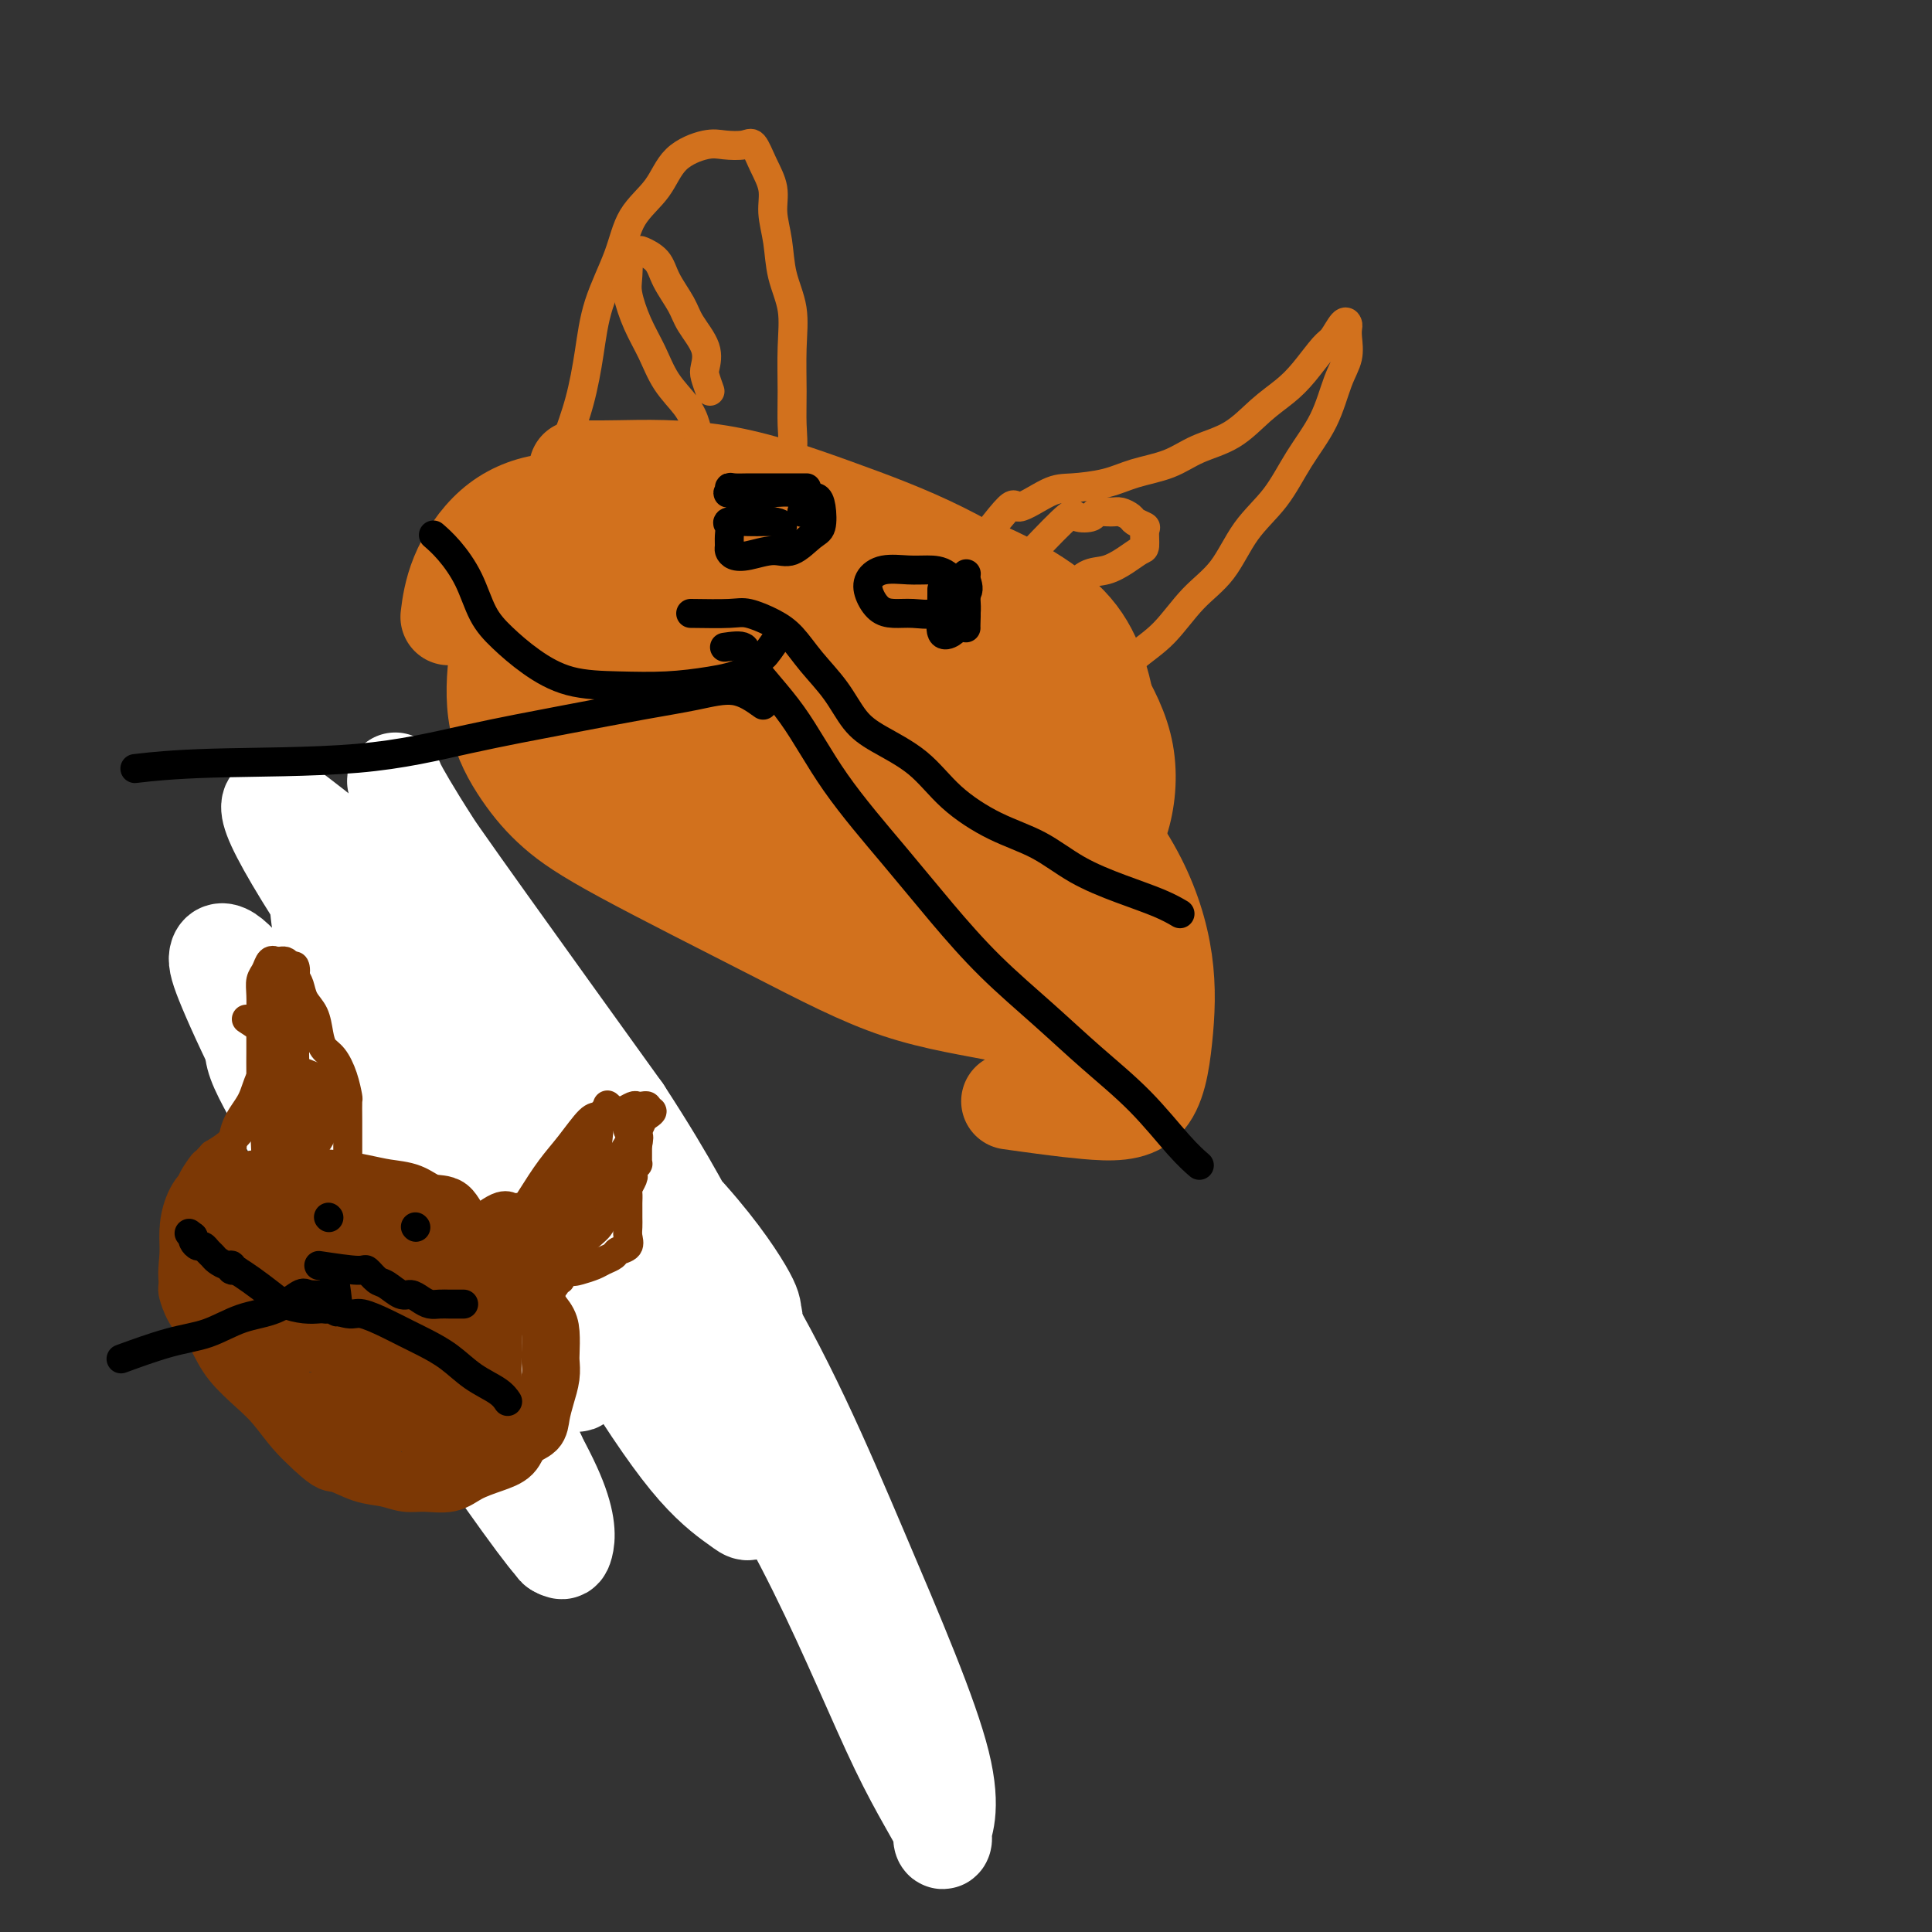 <svg viewBox='0 0 400 400' version='1.1' xmlns='http://www.w3.org/2000/svg' xmlns:xlink='http://www.w3.org/1999/xlink'><rect x="0" y="0" width="400" height="400" fill="#333333" stroke="none"/><g fill='none' stroke='#7C3805' stroke-width='12' stroke-linecap='round' stroke-linejoin='round'><path d='M114,223c-1.864,-2.079 -3.728,-4.159 -5,-5c-1.272,-0.841 -1.953,-0.444 -3,0c-1.047,0.444 -2.461,0.934 -4,1c-1.539,0.066 -3.204,-0.292 -5,0c-1.796,0.292 -3.723,1.233 -6,2c-2.277,0.767 -4.905,1.361 -7,2c-2.095,0.639 -3.657,1.322 -5,2c-1.343,0.678 -2.468,1.350 -4,2c-1.532,0.650 -3.470,1.278 -5,2c-1.530,0.722 -2.652,1.537 -3,3c-0.348,1.463 0.076,3.572 0,5c-0.076,1.428 -0.654,2.175 0,4c0.654,1.825 2.539,4.729 4,7c1.461,2.271 2.496,3.908 4,6c1.504,2.092 3.476,4.638 5,7c1.524,2.362 2.602,4.542 4,6c1.398,1.458 3.118,2.196 5,3c1.882,0.804 3.926,1.674 6,2c2.074,0.326 4.179,0.110 6,0c1.821,-0.110 3.359,-0.112 5,0c1.641,0.112 3.384,0.337 5,0c1.616,-0.337 3.106,-1.236 5,-2c1.894,-0.764 4.192,-1.394 6,-2c1.808,-0.606 3.125,-1.190 4,-2c0.875,-0.810 1.307,-1.846 2,-3c0.693,-1.154 1.648,-2.426 2,-4c0.352,-1.574 0.101,-3.450 0,-5c-0.101,-1.550 -0.050,-2.775 0,-4'/><path d='M130,250c0.663,-3.377 0.321,-3.819 0,-5c-0.321,-1.181 -0.622,-3.099 -1,-5c-0.378,-1.901 -0.834,-3.784 -1,-5c-0.166,-1.216 -0.043,-1.766 0,-3c0.043,-1.234 0.004,-3.154 0,-4c-0.004,-0.846 0.027,-0.619 0,-1c-0.027,-0.381 -0.110,-1.370 0,-2c0.110,-0.630 0.414,-0.900 0,-1c-0.414,-0.100 -1.547,-0.028 -2,0c-0.453,0.028 -0.227,0.014 0,0'/></g>
<g fill='none' stroke='#FFFFFF' stroke-width='20' stroke-linecap='round' stroke-linejoin='round'><path d='M84,219c3.133,0.619 6.266,1.238 10,3c3.734,1.762 8.070,4.666 13,10c4.930,5.334 10.455,13.096 17,22c6.545,8.904 14.111,18.949 22,31c7.889,12.051 16.102,26.109 23,40c6.898,13.891 12.482,27.615 17,37c4.518,9.385 7.968,14.430 9,17c1.032,2.570 -0.356,2.665 0,1c0.356,-1.665 2.456,-5.089 0,-15c-2.456,-9.911 -9.470,-26.308 -17,-44c-7.530,-17.692 -15.578,-36.678 -27,-55c-11.422,-18.322 -26.219,-35.980 -39,-50c-12.781,-14.020 -23.545,-24.403 -32,-32c-8.455,-7.597 -14.600,-12.410 -18,-15c-3.400,-2.590 -4.055,-2.959 -5,-3c-0.945,-0.041 -2.182,0.244 0,5c2.182,4.756 7.782,13.981 16,26c8.218,12.019 19.055,26.832 29,42c9.945,15.168 18.998,30.691 26,42c7.002,11.309 11.952,18.402 16,23c4.048,4.598 7.195,6.699 9,8c1.805,1.301 2.269,1.802 3,-1c0.731,-2.802 1.729,-8.905 -1,-19c-2.729,-10.095 -9.187,-24.181 -17,-39c-7.813,-14.819 -16.982,-30.369 -25,-43c-8.018,-12.631 -14.884,-22.341 -20,-30c-5.116,-7.659 -8.481,-13.268 -10,-16c-1.519,-2.732 -1.191,-2.588 -1,-2c0.191,0.588 0.244,1.620 3,6c2.756,4.380 8.216,12.109 16,23c7.784,10.891 17.892,24.946 28,39'/><path d='M129,230c10.436,15.997 13.526,22.990 17,29c3.474,6.010 7.332,11.038 9,13c1.668,1.962 1.147,0.857 1,0c-0.147,-0.857 0.081,-1.465 -2,-5c-2.081,-3.535 -6.470,-9.997 -14,-18c-7.530,-8.003 -18.201,-17.546 -28,-27c-9.799,-9.454 -18.726,-18.818 -26,-25c-7.274,-6.182 -12.895,-9.182 -16,-11c-3.105,-1.818 -3.695,-2.454 -4,-2c-0.305,0.454 -0.326,2.000 0,5c0.326,3.000 0.998,7.456 5,15c4.002,7.544 11.333,18.177 17,28c5.667,9.823 9.670,18.837 14,27c4.330,8.163 8.986,15.474 12,20c3.014,4.526 4.386,6.267 5,7c0.614,0.733 0.471,0.459 1,0c0.529,-0.459 1.730,-1.101 0,-5c-1.730,-3.899 -6.391,-11.055 -13,-19c-6.609,-7.945 -15.167,-16.681 -24,-26c-8.833,-9.319 -17.941,-19.222 -24,-26c-6.059,-6.778 -9.071,-10.431 -11,-12c-1.929,-1.569 -2.776,-1.056 -3,0c-0.224,1.056 0.176,2.653 2,7c1.824,4.347 5.071,11.444 10,21c4.929,9.556 11.541,21.571 19,34c7.459,12.429 15.767,25.271 22,35c6.233,9.729 10.391,16.344 13,20c2.609,3.656 3.668,4.351 4,5c0.332,0.649 -0.065,1.252 0,-1c0.065,-2.252 0.590,-7.358 -3,-16c-3.590,-8.642 -11.295,-20.821 -19,-33'/><path d='M93,270c-7.054,-11.562 -15.189,-23.965 -22,-33c-6.811,-9.035 -12.298,-14.700 -15,-18c-2.702,-3.300 -2.620,-4.233 -3,-4c-0.380,0.233 -1.223,1.632 0,5c1.223,3.368 4.513,8.706 9,17c4.487,8.294 10.172,19.545 17,31c6.828,11.455 14.800,23.115 21,32c6.200,8.885 10.629,14.996 13,18c2.371,3.004 2.684,2.901 3,3c0.316,0.099 0.636,0.400 1,-1c0.364,-1.400 0.771,-4.502 -2,-11c-2.771,-6.498 -8.722,-16.393 -15,-27c-6.278,-10.607 -12.884,-21.927 -18,-32c-5.116,-10.073 -8.743,-18.900 -11,-25c-2.257,-6.100 -3.145,-9.472 -3,-11c0.145,-1.528 1.322,-1.210 3,-1c1.678,0.210 3.858,0.314 6,2c2.142,1.686 4.248,4.955 7,8c2.752,3.045 6.152,5.867 9,9c2.848,3.133 5.144,6.576 7,9c1.856,2.424 3.272,3.827 4,5c0.728,1.173 0.770,2.114 1,4c0.230,1.886 0.650,4.715 1,7c0.350,2.285 0.630,4.025 1,6c0.370,1.975 0.830,4.186 1,5c0.170,0.814 0.048,0.233 0,0c-0.048,-0.233 -0.024,-0.116 0,0'/></g>
<g fill='none' stroke='#7C3805' stroke-width='12' stroke-linecap='round' stroke-linejoin='round'><path d='M104,272c0.848,-1.542 1.695,-3.083 2,-4c0.305,-0.917 0.067,-1.209 0,-2c-0.067,-0.791 0.036,-2.082 0,-3c-0.036,-0.918 -0.210,-1.462 -1,-2c-0.790,-0.538 -2.196,-1.071 -3,-2c-0.804,-0.929 -1.007,-2.256 -2,-3c-0.993,-0.744 -2.775,-0.906 -4,-2c-1.225,-1.094 -1.893,-3.119 -3,-4c-1.107,-0.881 -2.654,-0.618 -4,-1c-1.346,-0.382 -2.493,-1.408 -4,-2c-1.507,-0.592 -3.374,-0.748 -5,-1c-1.626,-0.252 -3.010,-0.600 -5,-1c-1.990,-0.400 -4.584,-0.853 -7,-1c-2.416,-0.147 -4.654,0.010 -7,0c-2.346,-0.010 -4.801,-0.188 -7,0c-2.199,0.188 -4.144,0.740 -6,1c-1.856,0.260 -3.624,0.227 -5,1c-1.376,0.773 -2.360,2.351 -3,4c-0.640,1.649 -0.936,3.367 -1,5c-0.064,1.633 0.106,3.180 0,5c-0.106,1.820 -0.486,3.911 0,6c0.486,2.089 1.837,4.175 3,6c1.163,1.825 2.138,3.391 3,5c0.862,1.609 1.612,3.263 3,5c1.388,1.737 3.413,3.558 5,5c1.587,1.442 2.735,2.503 4,4c1.265,1.497 2.647,3.428 4,5c1.353,1.572 2.676,2.786 4,4'/><path d='M65,300c3.526,3.354 3.842,2.741 5,3c1.158,0.259 3.160,1.392 5,2c1.840,0.608 3.520,0.693 5,1c1.480,0.307 2.762,0.836 4,1c1.238,0.164 2.433,-0.038 4,0c1.567,0.038 3.507,0.316 5,0c1.493,-0.316 2.540,-1.225 4,-2c1.460,-0.775 3.333,-1.417 5,-2c1.667,-0.583 3.129,-1.106 4,-2c0.871,-0.894 1.151,-2.157 2,-3c0.849,-0.843 2.266,-1.266 3,-2c0.734,-0.734 0.785,-1.780 1,-3c0.215,-1.220 0.594,-2.613 1,-4c0.406,-1.387 0.839,-2.769 1,-4c0.161,-1.231 0.049,-2.311 0,-3c-0.049,-0.689 -0.036,-0.987 0,-2c0.036,-1.013 0.094,-2.743 0,-4c-0.094,-1.257 -0.341,-2.042 -1,-3c-0.659,-0.958 -1.731,-2.087 -2,-3c-0.269,-0.913 0.265,-1.608 0,-2c-0.265,-0.392 -1.328,-0.482 -2,-1c-0.672,-0.518 -0.953,-1.466 -1,-2c-0.047,-0.534 0.139,-0.654 0,-1c-0.139,-0.346 -0.605,-0.919 -1,-1c-0.395,-0.081 -0.719,0.328 -1,0c-0.281,-0.328 -0.517,-1.395 -1,-2c-0.483,-0.605 -1.212,-0.750 -2,-1c-0.788,-0.250 -1.635,-0.606 -3,-1c-1.365,-0.394 -3.247,-0.827 -4,-1c-0.753,-0.173 -0.376,-0.087 0,0'/><path d='M44,246c2.826,1.787 5.652,3.575 7,4c1.348,0.425 1.216,-0.511 2,0c0.784,0.511 2.482,2.471 4,4c1.518,1.529 2.855,2.628 4,4c1.145,1.372 2.099,3.018 3,5c0.901,1.982 1.749,4.299 2,6c0.251,1.701 -0.093,2.786 0,4c0.093,1.214 0.625,2.556 0,3c-0.625,0.444 -2.406,-0.009 -4,0c-1.594,0.009 -3.002,0.479 -5,0c-1.998,-0.479 -4.586,-1.908 -7,-3c-2.414,-1.092 -4.654,-1.848 -6,-3c-1.346,-1.152 -1.799,-2.701 -2,-4c-0.201,-1.299 -0.152,-2.347 0,-3c0.152,-0.653 0.406,-0.909 2,-1c1.594,-0.091 4.528,-0.015 7,0c2.472,0.015 4.481,-0.030 7,0c2.519,0.030 5.549,0.134 8,1c2.451,0.866 4.324,2.495 6,4c1.676,1.505 3.155,2.886 4,4c0.845,1.114 1.057,1.960 1,3c-0.057,1.040 -0.383,2.274 -2,3c-1.617,0.726 -4.523,0.943 -7,1c-2.477,0.057 -4.523,-0.047 -7,0c-2.477,0.047 -5.383,0.246 -8,0c-2.617,-0.246 -4.944,-0.936 -7,-2c-2.056,-1.064 -3.840,-2.502 -5,-4c-1.160,-1.498 -1.697,-3.057 -2,-4c-0.303,-0.943 -0.372,-1.269 0,-2c0.372,-0.731 1.186,-1.865 2,-3'/><path d='M41,263c1.398,-0.999 3.894,-0.997 6,-1c2.106,-0.003 3.822,-0.010 6,0c2.178,0.010 4.820,0.037 7,0c2.180,-0.037 3.900,-0.137 5,0c1.100,0.137 1.580,0.513 2,1c0.420,0.487 0.780,1.086 1,2c0.220,0.914 0.302,2.142 0,3c-0.302,0.858 -0.986,1.344 -2,2c-1.014,0.656 -2.359,1.482 -4,2c-1.641,0.518 -3.580,0.728 -5,0c-1.420,-0.728 -2.322,-2.393 -4,-4c-1.678,-1.607 -4.132,-3.156 -5,-5c-0.868,-1.844 -0.150,-3.983 0,-6c0.150,-2.017 -0.270,-3.913 0,-5c0.270,-1.087 1.229,-1.365 3,-2c1.771,-0.635 4.355,-1.627 6,-2c1.645,-0.373 2.351,-0.126 3,0c0.649,0.126 1.240,0.133 2,0c0.760,-0.133 1.689,-0.406 2,0c0.311,0.406 0.006,1.490 0,3c-0.006,1.510 0.289,3.445 0,5c-0.289,1.555 -1.163,2.730 -2,4c-0.837,1.270 -1.639,2.634 -3,4c-1.361,1.366 -3.282,2.733 -5,4c-1.718,1.267 -3.232,2.435 -5,3c-1.768,0.565 -3.790,0.528 -5,0c-1.210,-0.528 -1.609,-1.548 -2,-3c-0.391,-1.452 -0.775,-3.338 -1,-5c-0.225,-1.662 -0.291,-3.101 0,-4c0.291,-0.899 0.940,-1.257 2,-2c1.060,-0.743 2.530,-1.872 4,-3'/><path d='M47,254c1.817,-0.770 3.359,-0.194 5,0c1.641,0.194 3.381,0.007 5,0c1.619,-0.007 3.117,0.167 4,0c0.883,-0.167 1.150,-0.676 2,0c0.850,0.676 2.282,2.538 3,4c0.718,1.462 0.722,2.525 1,4c0.278,1.475 0.829,3.363 1,5c0.171,1.637 -0.038,3.022 0,4c0.038,0.978 0.322,1.548 0,2c-0.322,0.452 -1.249,0.785 -2,1c-0.751,0.215 -1.326,0.312 -2,0c-0.674,-0.312 -1.447,-1.033 -2,-2c-0.553,-0.967 -0.885,-2.179 -1,-4c-0.115,-1.821 -0.012,-4.250 0,-6c0.012,-1.750 -0.067,-2.822 0,-4c0.067,-1.178 0.280,-2.462 1,-4c0.720,-1.538 1.947,-3.328 3,-4c1.053,-0.672 1.932,-0.225 3,0c1.068,0.225 2.324,0.229 3,0c0.676,-0.229 0.772,-0.691 1,0c0.228,0.691 0.588,2.533 1,4c0.412,1.467 0.876,2.557 1,4c0.124,1.443 -0.090,3.237 0,5c0.090,1.763 0.486,3.494 0,5c-0.486,1.506 -1.853,2.788 -3,4c-1.147,1.212 -2.073,2.355 -3,3c-0.927,0.645 -1.856,0.792 -3,1c-1.144,0.208 -2.502,0.479 -3,0c-0.498,-0.479 -0.134,-1.706 0,-3c0.134,-1.294 0.038,-2.655 0,-4c-0.038,-1.345 -0.019,-2.672 0,-4'/><path d='M62,265c0.648,-2.200 2.266,-2.198 4,-3c1.734,-0.802 3.582,-2.406 5,-3c1.418,-0.594 2.404,-0.179 4,0c1.596,0.179 3.801,0.122 5,0c1.199,-0.122 1.393,-0.308 2,0c0.607,0.308 1.626,1.110 2,2c0.374,0.890 0.102,1.867 0,3c-0.102,1.133 -0.035,2.423 0,4c0.035,1.577 0.039,3.442 0,5c-0.039,1.558 -0.119,2.809 -1,4c-0.881,1.191 -2.562,2.323 -4,3c-1.438,0.677 -2.632,0.901 -4,1c-1.368,0.099 -2.910,0.074 -4,0c-1.090,-0.074 -1.729,-0.197 -2,-1c-0.271,-0.803 -0.173,-2.287 0,-4c0.173,-1.713 0.421,-3.654 1,-5c0.579,-1.346 1.489,-2.098 3,-4c1.511,-1.902 3.624,-4.956 5,-7c1.376,-2.044 2.015,-3.078 3,-4c0.985,-0.922 2.316,-1.731 3,-2c0.684,-0.269 0.721,0.001 1,0c0.279,-0.001 0.801,-0.274 1,0c0.199,0.274 0.076,1.095 0,2c-0.076,0.905 -0.106,1.896 0,3c0.106,1.104 0.347,2.323 0,4c-0.347,1.677 -1.282,3.812 -2,5c-0.718,1.188 -1.220,1.429 -2,2c-0.780,0.571 -1.838,1.473 -3,2c-1.162,0.527 -2.428,0.680 -4,0c-1.572,-0.680 -3.449,-2.194 -5,-4c-1.551,-1.806 -2.775,-3.903 -4,-6'/><path d='M66,262c-2.235,-2.223 -1.323,-2.780 -1,-4c0.323,-1.220 0.057,-3.104 0,-4c-0.057,-0.896 0.095,-0.806 1,-1c0.905,-0.194 2.565,-0.672 4,-1c1.435,-0.328 2.647,-0.505 4,0c1.353,0.505 2.849,1.692 4,3c1.151,1.308 1.958,2.739 3,5c1.042,2.261 2.317,5.354 3,8c0.683,2.646 0.772,4.846 1,7c0.228,2.154 0.595,4.261 1,6c0.405,1.739 0.847,3.109 1,4c0.153,0.891 0.018,1.303 0,2c-0.018,0.697 0.082,1.681 0,2c-0.082,0.319 -0.348,-0.025 -1,0c-0.652,0.025 -1.692,0.419 -2,0c-0.308,-0.419 0.115,-1.649 0,-3c-0.115,-1.351 -0.769,-2.821 -1,-4c-0.231,-1.179 -0.038,-2.068 0,-3c0.038,-0.932 -0.079,-1.909 0,-3c0.079,-1.091 0.353,-2.296 1,-3c0.647,-0.704 1.666,-0.907 3,-1c1.334,-0.093 2.984,-0.075 4,0c1.016,0.075 1.397,0.209 2,0c0.603,-0.209 1.429,-0.760 2,0c0.571,0.760 0.888,2.830 1,4c0.112,1.170 0.018,1.441 0,2c-0.018,0.559 0.039,1.407 -1,2c-1.039,0.593 -3.175,0.932 -5,1c-1.825,0.068 -3.337,-0.136 -5,0c-1.663,0.136 -3.475,0.610 -5,0c-1.525,-0.610 -2.762,-2.305 -4,-4'/><path d='M76,277c-1.252,-1.385 -2.381,-2.848 -3,-4c-0.619,-1.152 -0.727,-1.993 -1,-3c-0.273,-1.007 -0.710,-2.180 0,-3c0.710,-0.820 2.569,-1.287 4,-2c1.431,-0.713 2.435,-1.670 4,-2c1.565,-0.330 3.691,-0.031 5,0c1.309,0.031 1.800,-0.205 3,0c1.200,0.205 3.109,0.850 4,2c0.891,1.150 0.766,2.806 1,4c0.234,1.194 0.828,1.925 1,3c0.172,1.075 -0.078,2.495 0,4c0.078,1.505 0.483,3.097 0,4c-0.483,0.903 -1.855,1.119 -3,2c-1.145,0.881 -2.062,2.427 -3,3c-0.938,0.573 -1.897,0.174 -3,0c-1.103,-0.174 -2.349,-0.121 -3,0c-0.651,0.121 -0.705,0.311 -1,0c-0.295,-0.311 -0.830,-1.124 -1,-2c-0.170,-0.876 0.024,-1.814 0,-3c-0.024,-1.186 -0.267,-2.618 0,-4c0.267,-1.382 1.044,-2.714 2,-4c0.956,-1.286 2.090,-2.526 3,-4c0.910,-1.474 1.596,-3.181 3,-4c1.404,-0.819 3.528,-0.748 5,-1c1.472,-0.252 2.293,-0.827 3,-1c0.707,-0.173 1.300,0.056 2,0c0.700,-0.056 1.508,-0.396 2,1c0.492,1.396 0.668,4.529 1,7c0.332,2.471 0.820,4.281 1,6c0.180,1.719 0.051,3.348 0,5c-0.051,1.652 -0.026,3.326 0,5'/><path d='M102,286c0.392,4.375 0.373,3.813 0,4c-0.373,0.187 -1.100,1.124 -2,2c-0.900,0.876 -1.972,1.690 -3,2c-1.028,0.310 -2.013,0.116 -3,0c-0.987,-0.116 -1.977,-0.154 -3,0c-1.023,0.154 -2.077,0.501 -3,0c-0.923,-0.501 -1.713,-1.848 -2,-3c-0.287,-1.152 -0.072,-2.108 0,-3c0.072,-0.892 0.000,-1.719 0,-3c-0.000,-1.281 0.071,-3.016 0,-4c-0.071,-0.984 -0.285,-1.216 0,-2c0.285,-0.784 1.071,-2.118 2,-3c0.929,-0.882 2.003,-1.310 3,-2c0.997,-0.690 1.917,-1.640 3,-2c1.083,-0.360 2.330,-0.129 3,0c0.670,0.129 0.765,0.158 1,0c0.235,-0.158 0.611,-0.501 1,0c0.389,0.501 0.789,1.848 1,3c0.211,1.152 0.231,2.110 0,3c-0.231,0.890 -0.712,1.713 -2,3c-1.288,1.287 -3.382,3.038 -5,4c-1.618,0.962 -2.759,1.134 -5,2c-2.241,0.866 -5.583,2.426 -8,3c-2.417,0.574 -3.909,0.163 -6,0c-2.091,-0.163 -4.781,-0.077 -7,0c-2.219,0.077 -3.968,0.145 -5,0c-1.032,-0.145 -1.348,-0.503 -2,-1c-0.652,-0.497 -1.639,-1.133 -2,-2c-0.361,-0.867 -0.097,-1.964 0,-3c0.097,-1.036 0.028,-2.010 0,-3c-0.028,-0.990 -0.014,-1.995 0,-3'/><path d='M58,278c-0.101,-1.721 -0.353,-1.525 0,-2c0.353,-0.475 1.309,-1.621 2,-2c0.691,-0.379 1.115,0.008 2,0c0.885,-0.008 2.230,-0.412 3,0c0.770,0.412 0.966,1.640 2,3c1.034,1.360 2.908,2.854 4,5c1.092,2.146 1.403,4.946 2,7c0.597,2.054 1.482,3.363 2,5c0.518,1.637 0.671,3.604 1,5c0.329,1.396 0.834,2.222 1,2c0.166,-0.222 -0.007,-1.491 0,-2c0.007,-0.509 0.195,-0.260 0,-1c-0.195,-0.740 -0.774,-2.471 -1,-4c-0.226,-1.529 -0.101,-2.855 0,-4c0.101,-1.145 0.176,-2.110 0,-3c-0.176,-0.890 -0.603,-1.706 0,-2c0.603,-0.294 2.238,-0.066 3,0c0.762,0.066 0.653,-0.028 1,0c0.347,0.028 1.151,0.179 2,1c0.849,0.821 1.744,2.311 2,3c0.256,0.689 -0.127,0.576 0,1c0.127,0.424 0.765,1.383 1,2c0.235,0.617 0.067,0.890 0,1c-0.067,0.110 -0.034,0.055 0,0'/><path d='M71,291c2.256,-0.423 4.512,-0.845 6,-1c1.488,-0.155 2.208,-0.042 3,0c0.792,0.042 1.655,0.012 2,0c0.345,-0.012 0.173,-0.006 0,0'/><path d='M74,293c3.003,0.392 6.006,0.785 8,1c1.994,0.215 2.978,0.254 4,1c1.022,0.746 2.083,2.201 3,3c0.917,0.799 1.691,0.943 2,1c0.309,0.057 0.155,0.029 0,0'/></g>
<g fill='none' stroke='#7C3805' stroke-width='6' stroke-linecap='round' stroke-linejoin='round'><path d='M72,239c0.005,-2.511 0.010,-5.022 0,-7c-0.010,-1.978 -0.034,-3.421 0,-4c0.034,-0.579 0.125,-0.292 0,-1c-0.125,-0.708 -0.466,-2.409 -1,-4c-0.534,-1.591 -1.260,-3.072 -2,-4c-0.740,-0.928 -1.494,-1.302 -2,-2c-0.506,-0.698 -0.766,-1.720 -1,-3c-0.234,-1.280 -0.444,-2.819 -1,-4c-0.556,-1.181 -1.458,-2.005 -2,-3c-0.542,-0.995 -0.722,-2.161 -1,-3c-0.278,-0.839 -0.653,-1.349 -1,-2c-0.347,-0.651 -0.667,-1.442 -1,-2c-0.333,-0.558 -0.681,-0.883 -1,-1c-0.319,-0.117 -0.610,-0.025 -1,0c-0.390,0.025 -0.879,-0.016 -1,0c-0.121,0.016 0.125,0.089 0,0c-0.125,-0.089 -0.622,-0.341 -1,0c-0.378,0.341 -0.637,1.276 -1,2c-0.363,0.724 -0.829,1.236 -1,2c-0.171,0.764 -0.046,1.781 0,3c0.046,1.219 0.013,2.641 0,4c-0.013,1.359 -0.005,2.656 0,4c0.005,1.344 0.006,2.737 0,4c-0.006,1.263 -0.021,2.397 0,4c0.021,1.603 0.077,3.675 0,5c-0.077,1.325 -0.289,1.901 -1,3c-0.711,1.099 -1.922,2.719 -3,4c-1.078,1.281 -2.022,2.223 -3,3c-0.978,0.777 -1.989,1.388 -3,2'/><path d='M44,239c-1.879,2.139 -1.575,1.487 -2,2c-0.425,0.513 -1.578,2.190 -2,3c-0.422,0.810 -0.113,0.753 0,1c0.113,0.247 0.030,0.797 0,1c-0.030,0.203 -0.009,0.058 0,0c0.009,-0.058 0.004,-0.029 0,0'/><path d='M92,259c1.657,-1.179 3.314,-2.358 4,-3c0.686,-0.642 0.399,-0.747 1,-1c0.601,-0.253 2.088,-0.656 3,-1c0.912,-0.344 1.248,-0.631 2,-1c0.752,-0.369 1.921,-0.820 3,-1c1.079,-0.180 2.070,-0.090 3,0c0.930,0.090 1.801,0.179 3,0c1.199,-0.179 2.728,-0.625 4,-1c1.272,-0.375 2.287,-0.678 3,-1c0.713,-0.322 1.123,-0.661 2,-1c0.877,-0.339 2.221,-0.676 3,-1c0.779,-0.324 0.993,-0.634 1,-1c0.007,-0.366 -0.194,-0.789 0,-1c0.194,-0.211 0.784,-0.209 1,0c0.216,0.209 0.057,0.625 0,1c-0.057,0.375 -0.011,0.707 0,1c0.011,0.293 -0.011,0.545 0,1c0.011,0.455 0.057,1.111 0,2c-0.057,0.889 -0.217,2.009 -1,3c-0.783,0.991 -2.189,1.853 -3,3c-0.811,1.147 -1.026,2.578 -2,4c-0.974,1.422 -2.707,2.835 -4,4c-1.293,1.165 -2.147,2.083 -3,3'/><path d='M112,268c-2.683,2.772 -3.391,2.701 -4,3c-0.609,0.299 -1.119,0.968 -2,2c-0.881,1.032 -2.134,2.427 -3,3c-0.866,0.573 -1.344,0.325 -2,1c-0.656,0.675 -1.489,2.272 -2,3c-0.511,0.728 -0.701,0.587 -1,1c-0.299,0.413 -0.707,1.379 -1,2c-0.293,0.621 -0.470,0.899 -1,1c-0.530,0.101 -1.412,0.027 -2,0c-0.588,-0.027 -0.882,-0.008 -1,0c-0.118,0.008 -0.059,0.004 0,0'/><path d='M96,255c2.626,-2.114 5.252,-4.229 7,-5c1.748,-0.771 2.619,-0.200 3,0c0.381,0.200 0.273,0.027 1,0c0.727,-0.027 2.288,0.092 3,0c0.712,-0.092 0.573,-0.396 1,-1c0.427,-0.604 1.420,-1.510 2,-2c0.580,-0.490 0.747,-0.564 1,-1c0.253,-0.436 0.593,-1.234 1,-2c0.407,-0.766 0.883,-1.500 1,-2c0.117,-0.500 -0.124,-0.767 0,-1c0.124,-0.233 0.614,-0.433 1,-1c0.386,-0.567 0.670,-1.500 1,-2c0.330,-0.500 0.707,-0.568 1,-1c0.293,-0.432 0.502,-1.230 1,-2c0.498,-0.770 1.284,-1.512 2,-2c0.716,-0.488 1.361,-0.723 2,-1c0.639,-0.277 1.270,-0.596 2,-1c0.730,-0.404 1.557,-0.893 2,-1c0.443,-0.107 0.501,0.167 1,0c0.499,-0.167 1.440,-0.774 2,-1c0.560,-0.226 0.738,-0.071 1,0c0.262,0.071 0.609,0.058 1,0c0.391,-0.058 0.826,-0.159 1,0c0.174,0.159 0.087,0.580 0,1'/><path d='M134,230c1.908,-0.276 0.678,0.534 0,1c-0.678,0.466 -0.805,0.589 -1,1c-0.195,0.411 -0.460,1.109 -1,2c-0.540,0.891 -1.357,1.975 -2,3c-0.643,1.025 -1.112,1.990 -2,3c-0.888,1.010 -2.196,2.065 -3,3c-0.804,0.935 -1.103,1.749 -2,3c-0.897,1.251 -2.391,2.939 -3,4c-0.609,1.061 -0.335,1.496 -1,2c-0.665,0.504 -2.271,1.076 -3,2c-0.729,0.924 -0.581,2.201 -1,3c-0.419,0.799 -1.406,1.121 -2,2c-0.594,0.879 -0.794,2.315 -1,3c-0.206,0.685 -0.419,0.617 -1,1c-0.581,0.383 -1.532,1.216 -2,2c-0.468,0.784 -0.454,1.520 -1,2c-0.546,0.480 -1.652,0.703 -2,1c-0.348,0.297 0.061,0.668 0,1c-0.061,0.332 -0.591,0.625 -1,1c-0.409,0.375 -0.697,0.833 -1,1c-0.303,0.167 -0.620,0.045 -1,0c-0.380,-0.045 -0.823,-0.013 -1,0c-0.177,0.013 -0.089,0.006 0,0'/><path d='M124,234c-0.204,2.111 -0.409,4.221 -1,6c-0.591,1.779 -1.570,3.226 -2,5c-0.430,1.774 -0.312,3.876 -1,6c-0.688,2.124 -2.183,4.272 -3,6c-0.817,1.728 -0.955,3.037 -1,4c-0.045,0.963 0.003,1.582 0,2c-0.003,0.418 -0.057,0.637 0,1c0.057,0.363 0.227,0.872 0,1c-0.227,0.128 -0.849,-0.123 -1,0c-0.151,0.123 0.170,0.621 0,1c-0.170,0.379 -0.830,0.637 -1,1c-0.170,0.363 0.150,0.829 0,1c-0.150,0.171 -0.771,0.046 -1,0c-0.229,-0.046 -0.065,-0.013 0,0c0.065,0.013 0.033,0.007 0,0'/><path d='M108,272c3.194,-3.797 6.389,-7.595 8,-9c1.611,-1.405 1.640,-0.418 2,0c0.360,0.418 1.051,0.266 2,0c0.949,-0.266 2.157,-0.648 3,-1c0.843,-0.352 1.322,-0.675 2,-1c0.678,-0.325 1.555,-0.654 2,-1c0.445,-0.346 0.459,-0.711 1,-1c0.541,-0.289 1.609,-0.501 2,-1c0.391,-0.499 0.105,-1.284 0,-2c-0.105,-0.716 -0.028,-1.362 0,-2c0.028,-0.638 0.006,-1.269 0,-2c-0.006,-0.731 0.002,-1.562 0,-2c-0.002,-0.438 -0.014,-0.485 0,-1c0.014,-0.515 0.055,-1.500 0,-2c-0.055,-0.500 -0.207,-0.516 0,-1c0.207,-0.484 0.773,-1.435 1,-2c0.227,-0.565 0.113,-0.743 0,-1c-0.113,-0.257 -0.226,-0.594 0,-1c0.226,-0.406 0.793,-0.882 1,-1c0.207,-0.118 0.056,0.123 0,0c-0.056,-0.123 -0.015,-0.610 0,-1c0.015,-0.390 0.004,-0.682 0,-1c-0.004,-0.318 -0.001,-0.662 0,-1c0.001,-0.338 0.001,-0.669 0,-1'/><path d='M132,237c0.375,-3.201 0.312,-0.703 0,0c-0.312,0.703 -0.871,-0.389 -1,-1c-0.129,-0.611 0.174,-0.740 0,-1c-0.174,-0.260 -0.825,-0.652 -1,-1c-0.175,-0.348 0.124,-0.654 0,-1c-0.124,-0.346 -0.672,-0.732 -1,-1c-0.328,-0.268 -0.434,-0.418 -1,-1c-0.566,-0.582 -1.590,-1.595 -2,-2c-0.410,-0.405 -0.205,-0.203 0,0'/><path d='M126,229c-0.715,0.853 -1.429,1.707 -2,2c-0.571,0.293 -0.998,0.026 -2,1c-1.002,0.974 -2.580,3.188 -4,5c-1.420,1.812 -2.682,3.223 -4,5c-1.318,1.777 -2.690,3.919 -4,6c-1.310,2.081 -2.557,4.099 -4,6c-1.443,1.901 -3.082,3.684 -4,5c-0.918,1.316 -1.116,2.165 -2,3c-0.884,0.835 -2.453,1.655 -3,2c-0.547,0.345 -0.073,0.214 0,0c0.073,-0.214 -0.256,-0.511 0,-1c0.256,-0.489 1.097,-1.170 2,-2c0.903,-0.830 1.869,-1.809 3,-3c1.131,-1.191 2.426,-2.596 4,-4c1.574,-1.404 3.426,-2.808 5,-4c1.574,-1.192 2.869,-2.170 4,-3c1.131,-0.830 2.098,-1.510 3,-2c0.902,-0.490 1.739,-0.788 2,-1c0.261,-0.212 -0.053,-0.336 0,0c0.053,0.336 0.475,1.132 0,2c-0.475,0.868 -1.846,1.806 -3,3c-1.154,1.194 -2.091,2.643 -3,4c-0.909,1.357 -1.790,2.621 -3,4c-1.210,1.379 -2.749,2.871 -4,4c-1.251,1.129 -2.215,1.894 -3,3c-0.785,1.106 -1.393,2.553 -2,4'/><path d='M102,268c-2.507,3.646 -0.773,1.260 0,0c0.773,-1.260 0.585,-1.394 1,-2c0.415,-0.606 1.434,-1.684 3,-3c1.566,-1.316 3.680,-2.872 5,-4c1.320,-1.128 1.847,-1.830 3,-3c1.153,-1.170 2.934,-2.810 4,-4c1.066,-1.190 1.418,-1.930 2,-3c0.582,-1.070 1.394,-2.470 2,-3c0.606,-0.530 1.005,-0.191 1,0c-0.005,0.191 -0.414,0.232 -1,0c-0.586,-0.232 -1.350,-0.737 -2,0c-0.650,0.737 -1.186,2.716 -2,4c-0.814,1.284 -1.904,1.871 -3,3c-1.096,1.129 -2.196,2.798 -3,4c-0.804,1.202 -1.310,1.937 -2,3c-0.690,1.063 -1.563,2.455 -2,3c-0.437,0.545 -0.437,0.243 0,0c0.437,-0.243 1.311,-0.429 2,-1c0.689,-0.571 1.192,-1.528 2,-3c0.808,-1.472 1.920,-3.460 3,-5c1.080,-1.540 2.126,-2.634 3,-4c0.874,-1.366 1.574,-3.005 2,-4c0.426,-0.995 0.576,-1.345 1,-2c0.424,-0.655 1.121,-1.616 1,-2c-0.121,-0.384 -1.061,-0.192 -2,0'/><path d='M120,242c0.978,-3.267 -2.578,-0.933 -4,0c-1.422,0.933 -0.711,0.467 0,0'/><path d='M51,211c2.105,1.374 4.211,2.748 5,4c0.789,1.252 0.263,2.382 0,4c-0.263,1.618 -0.262,3.723 0,6c0.262,2.277 0.786,4.725 1,7c0.214,2.275 0.117,4.378 0,6c-0.117,1.622 -0.256,2.765 -1,4c-0.744,1.235 -2.094,2.563 -3,4c-0.906,1.437 -1.367,2.984 -2,4c-0.633,1.016 -1.437,1.502 -2,2c-0.563,0.498 -0.883,1.009 -1,1c-0.117,-0.009 -0.030,-0.539 0,-1c0.030,-0.461 0.004,-0.853 0,-2c-0.004,-1.147 0.014,-3.050 0,-5c-0.014,-1.950 -0.060,-3.946 0,-6c0.060,-2.054 0.224,-4.165 1,-6c0.776,-1.835 2.162,-3.396 3,-5c0.838,-1.604 1.128,-3.253 2,-5c0.872,-1.747 2.325,-3.591 3,-5c0.675,-1.409 0.573,-2.381 1,-3c0.427,-0.619 1.382,-0.884 2,-1c0.618,-0.116 0.897,-0.084 1,0c0.103,0.084 0.028,0.220 0,1c-0.028,0.780 -0.011,2.203 0,4c0.011,1.797 0.015,3.966 0,6c-0.015,2.034 -0.048,3.932 0,6c0.048,2.068 0.178,4.307 0,6c-0.178,1.693 -0.663,2.840 -1,4c-0.337,1.160 -0.525,2.331 -1,3c-0.475,0.669 -1.238,0.834 -2,1'/><path d='M57,245c-0.574,1.377 -0.010,0.819 0,0c0.010,-0.819 -0.534,-1.898 -1,-3c-0.466,-1.102 -0.854,-2.226 -1,-4c-0.146,-1.774 -0.049,-4.198 0,-6c0.049,-1.802 0.052,-2.981 0,-5c-0.052,-2.019 -0.157,-4.876 0,-7c0.157,-2.124 0.578,-3.515 1,-5c0.422,-1.485 0.845,-3.064 1,-4c0.155,-0.936 0.040,-1.230 0,-1c-0.040,0.230 -0.007,0.982 0,2c0.007,1.018 -0.012,2.300 0,4c0.012,1.700 0.056,3.817 0,6c-0.056,2.183 -0.212,4.430 0,6c0.212,1.570 0.793,2.461 1,4c0.207,1.539 0.041,3.726 0,5c-0.041,1.274 0.041,1.636 0,2c-0.041,0.364 -0.207,0.731 0,1c0.207,0.269 0.788,0.440 1,0c0.212,-0.440 0.057,-1.490 0,-3c-0.057,-1.510 -0.016,-3.480 0,-5c0.016,-1.520 0.007,-2.589 0,-4c-0.007,-1.411 -0.012,-3.164 0,-5c0.012,-1.836 0.042,-3.754 0,-5c-0.042,-1.246 -0.156,-1.818 0,-3c0.156,-1.182 0.580,-2.972 1,-4c0.420,-1.028 0.834,-1.294 1,-1c0.166,0.294 0.083,1.147 0,2'/><path d='M61,212c0.464,-3.799 0.124,0.703 0,3c-0.124,2.297 -0.033,2.389 0,3c0.033,0.611 0.009,1.743 0,3c-0.009,1.257 -0.002,2.641 0,3c0.002,0.359 0.001,-0.308 0,0c-0.001,0.308 -0.000,1.590 0,1c0.000,-0.590 0.000,-3.054 0,-5c-0.000,-1.946 0.000,-3.375 0,-5c-0.000,-1.625 -0.001,-3.446 0,-5c0.001,-1.554 0.002,-2.843 0,-4c-0.002,-1.157 -0.007,-2.184 0,-3c0.007,-0.816 0.026,-1.423 0,-2c-0.026,-0.577 -0.098,-1.125 0,-1c0.098,0.125 0.366,0.922 0,2c-0.366,1.078 -1.366,2.437 -2,4c-0.634,1.563 -0.902,3.330 -1,5c-0.098,1.670 -0.026,3.241 0,5c0.026,1.759 0.007,3.704 0,6c-0.007,2.296 -0.002,4.942 0,6c0.002,1.058 0.001,0.529 0,0'/><path d='M60,221c2.941,1.048 5.882,2.096 7,3c1.118,0.904 0.413,1.664 0,3c-0.413,1.336 -0.534,3.250 -1,5c-0.466,1.750 -1.275,3.338 -2,5c-0.725,1.662 -1.365,3.398 -2,5c-0.635,1.602 -1.267,3.068 -2,4c-0.733,0.932 -1.569,1.328 -2,2c-0.431,0.672 -0.456,1.618 -1,2c-0.544,0.382 -1.605,0.198 -2,0c-0.395,-0.198 -0.124,-0.411 0,-1c0.124,-0.589 0.101,-1.553 0,-3c-0.101,-1.447 -0.279,-3.376 0,-5c0.279,-1.624 1.016,-2.943 2,-4c0.984,-1.057 2.215,-1.853 3,-3c0.785,-1.147 1.125,-2.645 2,-4c0.875,-1.355 2.287,-2.568 3,-3c0.713,-0.432 0.728,-0.083 1,0c0.272,0.083 0.803,-0.102 1,0c0.197,0.102 0.061,0.489 0,1c-0.061,0.511 -0.047,1.145 0,2c0.047,0.855 0.126,1.931 0,3c-0.126,1.069 -0.457,2.131 -1,3c-0.543,0.869 -1.298,1.545 -2,2c-0.702,0.455 -1.351,0.688 -2,1c-0.649,0.312 -1.298,0.702 -2,1c-0.702,0.298 -1.458,0.503 -2,0c-0.542,-0.503 -0.869,-1.715 -1,-3c-0.131,-1.285 -0.065,-2.642 0,-4'/><path d='M57,233c-0.462,-1.767 -0.117,-2.683 0,-4c0.117,-1.317 0.007,-3.033 0,-4c-0.007,-0.967 0.089,-1.185 0,-2c-0.089,-0.815 -0.362,-2.227 0,-3c0.362,-0.773 1.357,-0.907 2,-1c0.643,-0.093 0.932,-0.143 1,0c0.068,0.143 -0.084,0.480 0,1c0.084,0.520 0.404,1.222 0,2c-0.404,0.778 -1.531,1.631 -2,2c-0.469,0.369 -0.280,0.253 -1,1c-0.720,0.747 -2.349,2.356 -3,3c-0.651,0.644 -0.326,0.322 0,0'/></g>
<g fill='none' stroke='#000000' stroke-width='6' stroke-linecap='round' stroke-linejoin='round'><path d='M68,252c0.000,0.000 0.100,0.100 0.1,0.1'/><path d='M86,254c0.000,0.000 0.100,0.100 0.1,0.1'/><path d='M69,263c0.513,3.381 1.025,6.762 1,8c-0.025,1.238 -0.589,0.332 -1,0c-0.411,-0.332 -0.669,-0.091 -1,0c-0.331,0.091 -0.734,0.034 -1,0c-0.266,-0.034 -0.396,-0.043 -1,0c-0.604,0.043 -1.684,0.139 -3,0c-1.316,-0.139 -2.868,-0.511 -4,-1c-1.132,-0.489 -1.843,-1.093 -3,-2c-1.157,-0.907 -2.759,-2.116 -4,-3c-1.241,-0.884 -2.120,-1.442 -3,-2'/><path d='M49,263c-1.782,-1.019 -1.237,-0.066 -1,0c0.237,0.066 0.166,-0.756 0,-1c-0.166,-0.244 -0.426,0.088 -1,0c-0.574,-0.088 -1.463,-0.597 -2,-1c-0.537,-0.403 -0.722,-0.699 -1,-1c-0.278,-0.301 -0.649,-0.605 -1,-1c-0.351,-0.395 -0.682,-0.879 -1,-1c-0.318,-0.121 -0.624,0.121 -1,0c-0.376,-0.121 -0.822,-0.606 -1,-1c-0.178,-0.394 -0.089,-0.697 0,-1'/><path d='M40,256c-1.500,-1.167 -0.750,-0.583 0,0'/><path d='M66,262c3.205,0.480 6.409,0.959 8,1c1.591,0.041 1.567,-0.358 2,0c0.433,0.358 1.323,1.472 2,2c0.677,0.528 1.140,0.471 2,1c0.860,0.529 2.117,1.644 3,2c0.883,0.356 1.392,-0.048 2,0c0.608,0.048 1.315,0.549 2,1c0.685,0.451 1.349,0.853 2,1c0.651,0.147 1.288,0.039 2,0c0.712,-0.039 1.497,-0.011 2,0c0.503,0.011 0.722,0.003 1,0c0.278,-0.003 0.613,-0.001 1,0c0.387,0.001 0.825,0.000 1,0c0.175,-0.000 0.088,-0.000 0,0'/><path d='M66,270c2.322,0.893 4.643,1.786 6,2c1.357,0.214 1.748,-0.250 3,0c1.252,0.250 3.365,1.214 5,2c1.635,0.786 2.791,1.393 4,2c1.209,0.607 2.471,1.214 4,2c1.529,0.786 3.324,1.752 5,3c1.676,1.248 3.233,2.778 5,4c1.767,1.222 3.745,2.137 5,3c1.255,0.863 1.787,1.675 2,2c0.213,0.325 0.106,0.162 0,0'/><path d='M68,268c-1.571,0.081 -3.142,0.161 -4,0c-0.858,-0.161 -1.004,-0.564 -2,0c-0.996,0.564 -2.843,2.096 -5,3c-2.157,0.904 -4.625,1.182 -7,2c-2.375,0.818 -4.657,2.178 -7,3c-2.343,0.822 -4.746,1.106 -8,2c-3.254,0.894 -7.358,2.398 -9,3c-1.642,0.602 -0.821,0.301 0,0'/></g>
<g fill='none' stroke='#D2711D' stroke-width='6' stroke-linecap='round' stroke-linejoin='round'><path d='M199,133c0.423,-2.700 0.846,-5.400 1,-7c0.154,-1.600 0.040,-2.102 0,-3c-0.040,-0.898 -0.006,-2.194 0,-3c0.006,-0.806 -0.018,-1.123 0,-2c0.018,-0.877 0.076,-2.313 0,-3c-0.076,-0.687 -0.286,-0.625 -1,-1c-0.714,-0.375 -1.932,-1.188 -3,-2c-1.068,-0.812 -1.985,-1.622 -3,-2c-1.015,-0.378 -2.128,-0.325 -4,-1c-1.872,-0.675 -4.504,-2.079 -7,-3c-2.496,-0.921 -4.857,-1.358 -7,-2c-2.143,-0.642 -4.070,-1.490 -7,-2c-2.930,-0.510 -6.864,-0.682 -10,-1c-3.136,-0.318 -5.476,-0.783 -8,-1c-2.524,-0.217 -5.234,-0.187 -8,0c-2.766,0.187 -5.588,0.531 -8,1c-2.412,0.469 -4.414,1.062 -6,2c-1.586,0.938 -2.754,2.223 -4,4c-1.246,1.777 -2.569,4.048 -4,6c-1.431,1.952 -2.972,3.585 -4,6c-1.028,2.415 -1.545,5.614 -2,8c-0.455,2.386 -0.849,3.961 -1,6c-0.151,2.039 -0.061,4.542 0,7c0.061,2.458 0.091,4.870 0,7c-0.091,2.130 -0.303,3.978 0,6c0.303,2.022 1.123,4.218 2,6c0.877,1.782 1.812,3.152 3,5c1.188,1.848 2.628,4.176 4,6c1.372,1.824 2.677,3.145 4,4c1.323,0.855 2.664,1.244 4,2c1.336,0.756 2.668,1.878 4,3'/><path d='M134,179c2.721,1.225 3.524,-0.211 8,2c4.476,2.211 12.626,8.071 19,12c6.374,3.929 10.972,5.927 16,8c5.028,2.073 10.485,4.222 14,5c3.515,0.778 5.086,0.187 7,0c1.914,-0.187 4.170,0.031 5,0c0.830,-0.031 0.234,-0.310 1,-2c0.766,-1.690 2.895,-4.789 4,-7c1.105,-2.211 1.187,-3.532 2,-5c0.813,-1.468 2.358,-3.084 3,-5c0.642,-1.916 0.380,-4.133 1,-6c0.620,-1.867 2.120,-3.383 3,-5c0.880,-1.617 1.140,-3.335 2,-5c0.860,-1.665 2.322,-3.278 3,-5c0.678,-1.722 0.573,-3.554 1,-5c0.427,-1.446 1.385,-2.507 2,-4c0.615,-1.493 0.887,-3.417 1,-5c0.113,-1.583 0.069,-2.824 0,-4c-0.069,-1.176 -0.162,-2.286 0,-4c0.162,-1.714 0.578,-4.032 0,-6c-0.578,-1.968 -2.149,-3.585 -3,-5c-0.851,-1.415 -0.980,-2.627 -2,-4c-1.020,-1.373 -2.930,-2.907 -4,-4c-1.070,-1.093 -1.300,-1.747 -2,-3c-0.700,-1.253 -1.868,-3.106 -3,-4c-1.132,-0.894 -2.226,-0.828 -3,-1c-0.774,-0.172 -1.227,-0.582 -2,-1c-0.773,-0.418 -1.867,-0.844 -3,-1c-1.133,-0.156 -2.305,-0.042 -3,0c-0.695,0.042 -0.913,0.012 -1,0c-0.087,-0.012 -0.044,-0.006 0,0'/></g>
<g fill='none' stroke='#D2711D' stroke-width='20' stroke-linecap='round' stroke-linejoin='round'><path d='M161,148c-1.136,-4.828 -2.272,-9.656 -3,-12c-0.728,-2.344 -1.048,-2.204 -2,-4c-0.952,-1.796 -2.535,-5.526 -4,-9c-1.465,-3.474 -2.812,-6.690 -4,-9c-1.188,-2.310 -2.217,-3.712 -3,-5c-0.783,-1.288 -1.319,-2.460 -1,-3c0.319,-0.540 1.494,-0.448 2,0c0.506,0.448 0.342,1.251 2,3c1.658,1.749 5.137,4.442 8,7c2.863,2.558 5.111,4.979 8,8c2.889,3.021 6.419,6.641 9,10c2.581,3.359 4.212,6.458 6,9c1.788,2.542 3.732,4.527 5,6c1.268,1.473 1.859,2.433 2,4c0.141,1.567 -0.168,3.740 0,5c0.168,1.260 0.815,1.609 0,2c-0.815,0.391 -3.090,0.826 -4,1c-0.910,0.174 -0.455,0.087 0,0'/><path d='M151,137c1.968,-1.828 3.935,-3.656 6,-4c2.065,-0.344 4.227,0.794 6,2c1.773,1.206 3.156,2.478 5,4c1.844,1.522 4.150,3.294 5,5c0.850,1.706 0.243,3.344 0,4c-0.243,0.656 -0.121,0.328 0,0'/><path d='M152,155c-8.453,-7.391 -16.906,-14.781 -20,-18c-3.094,-3.219 -0.827,-2.266 0,-3c0.827,-0.734 0.216,-3.153 0,-5c-0.216,-1.847 -0.036,-3.121 0,-4c0.036,-0.879 -0.074,-1.363 0,-2c0.074,-0.637 0.330,-1.428 1,-2c0.670,-0.572 1.754,-0.926 3,-1c1.246,-0.074 2.656,0.130 4,0c1.344,-0.130 2.623,-0.595 4,0c1.377,0.595 2.852,2.251 4,3c1.148,0.749 1.968,0.593 3,1c1.032,0.407 2.274,1.377 3,2c0.726,0.623 0.934,0.899 1,1c0.066,0.101 -0.009,0.027 0,0c0.009,-0.027 0.104,-0.005 0,0c-0.104,0.005 -0.406,-0.005 -1,0c-0.594,0.005 -1.481,0.026 -2,0c-0.519,-0.026 -0.671,-0.097 -1,0c-0.329,0.097 -0.835,0.363 -1,0c-0.165,-0.363 0.011,-1.355 0,-2c-0.011,-0.645 -0.207,-0.944 0,-2c0.207,-1.056 0.818,-2.871 1,-4c0.182,-1.129 -0.067,-1.573 0,-2c0.067,-0.427 0.448,-0.836 1,-1c0.552,-0.164 1.276,-0.082 2,0'/><path d='M154,116c0.625,-1.082 0.188,-0.287 1,0c0.812,0.287 2.875,0.067 4,0c1.125,-0.067 1.313,0.021 2,0c0.687,-0.021 1.874,-0.149 3,0c1.126,0.149 2.193,0.576 3,1c0.807,0.424 1.355,0.845 2,1c0.645,0.155 1.388,0.044 2,0c0.612,-0.044 1.094,-0.022 2,0c0.906,0.022 2.237,0.043 3,0c0.763,-0.043 0.958,-0.151 2,0c1.042,0.151 2.933,0.562 4,1c1.067,0.438 1.312,0.902 2,1c0.688,0.098 1.819,-0.170 3,0c1.181,0.170 2.411,0.777 3,1c0.589,0.223 0.536,0.062 1,0c0.464,-0.062 1.444,-0.027 2,0c0.556,0.027 0.688,0.045 1,0c0.312,-0.045 0.804,-0.152 1,0c0.196,0.152 0.095,0.562 0,1c-0.095,0.438 -0.184,0.905 0,1c0.184,0.095 0.640,-0.182 1,0c0.360,0.182 0.622,0.823 1,1c0.378,0.177 0.872,-0.110 1,0c0.128,0.110 -0.110,0.617 0,1c0.110,0.383 0.568,0.642 1,1c0.432,0.358 0.838,0.817 1,1c0.162,0.183 0.081,0.092 0,0'/><path d='M200,127c1.309,0.941 1.083,0.293 1,0c-0.083,-0.293 -0.022,-0.232 0,0c0.022,0.232 0.006,0.636 0,1c-0.006,0.364 -0.002,0.689 0,1c0.002,0.311 0.001,0.608 0,1c-0.001,0.392 -0.001,0.879 0,1c0.001,0.121 0.003,-0.125 0,0c-0.003,0.125 -0.011,0.621 0,1c0.011,0.379 0.041,0.640 0,1c-0.041,0.360 -0.155,0.817 0,1c0.155,0.183 0.577,0.091 1,0'/><path d='M202,134c0.087,1.244 -0.695,0.856 -1,1c-0.305,0.144 -0.133,0.822 0,1c0.133,0.178 0.228,-0.144 0,0c-0.228,0.144 -0.779,0.756 -1,1c-0.221,0.244 -0.110,0.122 0,0'/><path d='M200,137c-0.333,0.500 -0.167,0.250 0,0'/><path d='M146,116c0.651,-2.754 1.302,-5.509 1,-7c-0.302,-1.491 -1.558,-1.720 -3,-2c-1.442,-0.280 -3.071,-0.612 -5,-1c-1.929,-0.388 -4.156,-0.832 -6,-1c-1.844,-0.168 -3.303,-0.059 -5,0c-1.697,0.059 -3.632,0.070 -5,0c-1.368,-0.070 -2.169,-0.219 -3,0c-0.831,0.219 -1.693,0.808 -2,2c-0.307,1.192 -0.059,2.986 0,5c0.059,2.014 -0.070,4.246 0,6c0.070,1.754 0.340,3.029 1,5c0.660,1.971 1.709,4.636 3,7c1.291,2.364 2.822,4.426 4,6c1.178,1.574 2.003,2.659 3,4c0.997,1.341 2.168,2.937 3,4c0.832,1.063 1.326,1.591 2,2c0.674,0.409 1.527,0.697 2,1c0.473,0.303 0.567,0.620 1,1c0.433,0.380 1.204,0.822 2,1c0.796,0.178 1.617,0.092 2,0c0.383,-0.092 0.328,-0.190 1,0c0.672,0.190 2.070,0.670 3,1c0.930,0.330 1.393,0.512 2,1c0.607,0.488 1.360,1.283 2,2c0.640,0.717 1.169,1.358 2,2c0.831,0.642 1.965,1.285 3,2c1.035,0.715 1.971,1.500 3,2c1.029,0.500 2.151,0.714 3,1c0.849,0.286 1.424,0.643 2,1'/><path d='M162,161c5.005,2.869 2.517,1.542 2,1c-0.517,-0.542 0.937,-0.300 2,0c1.063,0.300 1.735,0.659 2,1c0.265,0.341 0.122,0.664 0,1c-0.122,0.336 -0.225,0.685 0,1c0.225,0.315 0.777,0.596 1,1c0.223,0.404 0.116,0.930 0,1c-0.116,0.070 -0.241,-0.317 0,0c0.241,0.317 0.848,1.338 1,2c0.152,0.662 -0.151,0.965 0,1c0.151,0.035 0.757,-0.197 1,0c0.243,0.197 0.122,0.824 0,1c-0.122,0.176 -0.244,-0.097 0,0c0.244,0.097 0.853,0.566 1,1c0.147,0.434 -0.168,0.834 0,1c0.168,0.166 0.818,0.097 1,0c0.182,-0.097 -0.106,-0.222 0,0c0.106,0.222 0.606,0.792 1,1c0.394,0.208 0.683,0.056 1,0c0.317,-0.056 0.661,-0.015 1,0c0.339,0.015 0.672,0.004 1,0c0.328,-0.004 0.650,-0.001 1,0c0.350,0.001 0.728,0.000 1,0c0.272,-0.000 0.439,-0.000 1,0c0.561,0.000 1.515,0.000 2,0c0.485,-0.000 0.501,-0.000 1,0c0.499,0.000 1.480,0.000 3,0c1.520,-0.000 3.577,-0.000 5,0c1.423,0.000 2.211,0.000 3,0'/><path d='M194,174c3.860,-0.149 3.510,-0.520 4,-1c0.490,-0.480 1.819,-1.068 3,-2c1.181,-0.932 2.215,-2.208 3,-3c0.785,-0.792 1.321,-1.101 2,-2c0.679,-0.899 1.503,-2.387 2,-4c0.497,-1.613 0.669,-3.351 1,-5c0.331,-1.649 0.821,-3.208 1,-5c0.179,-1.792 0.048,-3.816 0,-6c-0.048,-2.184 -0.013,-4.529 0,-7c0.013,-2.471 0.006,-5.069 0,-7c-0.006,-1.931 -0.009,-3.193 0,-4c0.009,-0.807 0.029,-1.157 0,-2c-0.029,-0.843 -0.108,-2.179 -1,-3c-0.892,-0.821 -2.597,-1.126 -4,-2c-1.403,-0.874 -2.506,-2.317 -4,-3c-1.494,-0.683 -3.381,-0.607 -6,-1c-2.619,-0.393 -5.969,-1.254 -9,-2c-3.031,-0.746 -5.743,-1.377 -9,-2c-3.257,-0.623 -7.061,-1.239 -11,-2c-3.939,-0.761 -8.015,-1.667 -11,-2c-2.985,-0.333 -4.881,-0.093 -7,0c-2.119,0.093 -4.462,0.039 -6,0c-1.538,-0.039 -2.270,-0.061 -3,0c-0.730,0.061 -1.456,0.206 -2,1c-0.544,0.794 -0.906,2.237 -1,4c-0.094,1.763 0.080,3.847 0,6c-0.080,2.153 -0.414,4.375 0,7c0.414,2.625 1.575,5.652 3,9c1.425,3.348 3.114,7.017 5,10c1.886,2.983 3.967,5.281 6,8c2.033,2.719 4.016,5.860 6,9'/><path d='M156,163c4.444,6.832 5.556,5.911 7,6c1.444,0.089 3.222,1.187 5,2c1.778,0.813 3.555,1.343 6,2c2.445,0.657 5.558,1.443 9,2c3.442,0.557 7.215,0.885 10,1c2.785,0.115 4.583,0.015 7,0c2.417,-0.015 5.453,0.053 8,0c2.547,-0.053 4.604,-0.229 7,-1c2.396,-0.771 5.133,-2.139 7,-4c1.867,-1.861 2.866,-4.217 4,-7c1.134,-2.783 2.403,-5.993 3,-9c0.597,-3.007 0.522,-5.809 0,-9c-0.522,-3.191 -1.490,-6.769 -3,-10c-1.510,-3.231 -3.562,-6.113 -7,-9c-3.438,-2.887 -8.261,-5.778 -13,-8c-4.739,-2.222 -9.394,-3.775 -15,-5c-5.606,-1.225 -12.162,-2.121 -18,-3c-5.838,-0.879 -10.958,-1.740 -16,-2c-5.042,-0.260 -10.005,0.082 -15,0c-4.995,-0.082 -10.023,-0.587 -14,0c-3.977,0.587 -6.903,2.267 -9,5c-2.097,2.733 -3.364,6.520 -4,10c-0.636,3.480 -0.641,6.652 0,10c0.641,3.348 1.929,6.872 4,11c2.071,4.128 4.924,8.861 9,13c4.076,4.139 9.375,7.685 14,11c4.625,3.315 8.576,6.399 13,9c4.424,2.601 9.320,4.718 13,6c3.680,1.282 6.145,1.730 9,2c2.855,0.270 6.102,0.363 9,0c2.898,-0.363 5.449,-1.181 8,-2'/><path d='M194,184c4.983,-0.533 4.440,-1.867 5,-4c0.560,-2.133 2.221,-5.066 3,-8c0.779,-2.934 0.675,-5.868 1,-9c0.325,-3.132 1.079,-6.460 0,-10c-1.079,-3.540 -3.989,-7.292 -7,-11c-3.011,-3.708 -6.121,-7.372 -10,-10c-3.879,-2.628 -8.526,-4.221 -13,-6c-4.474,-1.779 -8.775,-3.744 -14,-5c-5.225,-1.256 -11.375,-1.801 -17,-2c-5.625,-0.199 -10.725,-0.051 -15,0c-4.275,0.051 -7.725,0.004 -11,1c-3.275,0.996 -6.374,3.034 -8,5c-1.626,1.966 -1.781,3.860 -2,7c-0.219,3.140 -0.504,7.525 1,12c1.504,4.475 4.797,9.038 8,13c3.203,3.962 6.315,7.321 9,10c2.685,2.679 4.942,4.676 7,6c2.058,1.324 3.917,1.973 5,2c1.083,0.027 1.390,-0.569 6,0c4.610,0.569 13.521,2.303 22,4c8.479,1.697 16.524,3.356 22,4c5.476,0.644 8.381,0.272 11,0c2.619,-0.272 4.950,-0.444 7,-1c2.050,-0.556 3.819,-1.498 5,-2c1.181,-0.502 1.773,-0.565 2,-2c0.227,-1.435 0.091,-4.241 0,-6c-0.091,-1.759 -0.135,-2.471 -2,-5c-1.865,-2.529 -5.552,-6.874 -9,-11c-3.448,-4.126 -6.659,-8.034 -11,-12c-4.341,-3.966 -9.812,-7.990 -15,-11c-5.188,-3.010 -10.094,-5.005 -15,-7'/><path d='M159,126c-7.173,-3.851 -10.105,-4.478 -13,-5c-2.895,-0.522 -5.754,-0.940 -8,-1c-2.246,-0.060 -3.879,0.239 -5,2c-1.121,1.761 -1.729,4.983 -2,8c-0.271,3.017 -0.205,5.829 0,9c0.205,3.171 0.549,6.699 2,10c1.451,3.301 4.007,6.373 6,9c1.993,2.627 3.421,4.807 9,11c5.579,6.193 15.310,16.398 21,22c5.690,5.602 7.340,6.601 8,7c0.660,0.399 0.330,0.200 0,0'/><path d='M222,210c0.435,-7.121 0.871,-14.242 1,-19c0.129,-4.758 -0.047,-7.153 -1,-11c-0.953,-3.847 -2.682,-9.145 -5,-14c-2.318,-4.855 -5.225,-9.267 -9,-14c-3.775,-4.733 -8.417,-9.786 -12,-14c-3.583,-4.214 -6.108,-7.587 -10,-11c-3.892,-3.413 -9.152,-6.865 -14,-10c-4.848,-3.135 -9.284,-5.954 -14,-8c-4.716,-2.046 -9.711,-3.321 -15,-4c-5.289,-0.679 -10.871,-0.762 -16,-1c-5.129,-0.238 -9.805,-0.630 -14,0c-4.195,0.630 -7.908,2.282 -11,5c-3.092,2.718 -5.563,6.501 -7,10c-1.437,3.499 -1.839,6.714 -2,8c-0.161,1.286 -0.080,0.643 0,0'/><path d='M169,193c6.552,0.434 13.103,0.868 19,1c5.897,0.132 11.139,-0.037 16,-1c4.861,-0.963 9.340,-2.718 13,-5c3.660,-2.282 6.500,-5.090 9,-8c2.500,-2.910 4.661,-5.920 6,-10c1.339,-4.080 1.855,-9.228 1,-14c-0.855,-4.772 -3.080,-9.167 -6,-14c-2.920,-4.833 -6.533,-10.104 -12,-15c-5.467,-4.896 -12.786,-9.417 -20,-13c-7.214,-3.583 -14.323,-6.228 -22,-9c-7.677,-2.772 -15.924,-5.671 -24,-7c-8.076,-1.329 -15.982,-1.089 -21,-1c-5.018,0.089 -7.148,0.025 -8,0c-0.852,-0.025 -0.426,-0.013 0,0'/><path d='M209,228c5.518,0.777 11.035,1.554 16,2c4.965,0.446 9.377,0.562 12,-2c2.623,-2.562 3.455,-7.802 4,-13c0.545,-5.198 0.801,-10.356 0,-16c-0.801,-5.644 -2.658,-11.776 -6,-18c-3.342,-6.224 -8.168,-12.540 -14,-18c-5.832,-5.460 -12.669,-10.065 -20,-15c-7.331,-4.935 -15.157,-10.199 -23,-14c-7.843,-3.801 -15.702,-6.137 -23,-8c-7.298,-1.863 -14.036,-3.252 -20,-4c-5.964,-0.748 -11.153,-0.856 -16,0c-4.847,0.856 -9.350,2.677 -12,5c-2.650,2.323 -3.447,5.147 -4,9c-0.553,3.853 -0.863,8.734 0,13c0.863,4.266 2.897,7.915 5,11c2.103,3.085 4.274,5.605 7,8c2.726,2.395 6.006,4.666 14,9c7.994,4.334 20.703,10.733 31,16c10.297,5.267 18.181,9.402 26,12c7.819,2.598 15.571,3.659 22,5c6.429,1.341 11.534,2.961 16,4c4.466,1.039 8.294,1.498 11,1c2.706,-0.498 4.290,-1.953 5,-4c0.710,-2.047 0.545,-4.686 0,-8c-0.545,-3.314 -1.471,-7.303 -5,-12c-3.529,-4.697 -9.663,-10.103 -16,-15c-6.337,-4.897 -12.878,-9.285 -20,-14c-7.122,-4.715 -14.827,-9.759 -22,-13c-7.173,-3.241 -13.816,-4.680 -19,-6c-5.184,-1.320 -8.910,-2.520 -12,-3c-3.090,-0.480 -5.545,-0.240 -8,0'/><path d='M138,140c-6.407,-1.026 -2.924,0.910 -2,2c0.924,1.090 -0.711,1.333 -1,3c-0.289,1.667 0.768,4.756 3,8c2.232,3.244 5.638,6.641 7,8c1.362,1.359 0.681,0.679 0,0'/></g>
<g fill='none' stroke='#D2711D' stroke-width='6' stroke-linecap='round' stroke-linejoin='round'><path d='M162,102c0.846,-2.855 1.693,-5.710 2,-8c0.307,-2.290 0.075,-4.014 0,-6c-0.075,-1.986 0.005,-4.234 0,-7c-0.005,-2.766 -0.097,-6.048 0,-9c0.097,-2.952 0.381,-5.573 0,-8c-0.381,-2.427 -1.429,-4.661 -2,-7c-0.571,-2.339 -0.667,-4.781 -1,-7c-0.333,-2.219 -0.902,-4.213 -1,-6c-0.098,-1.787 0.277,-3.368 0,-5c-0.277,-1.632 -1.205,-3.315 -2,-5c-0.795,-1.685 -1.459,-3.373 -2,-4c-0.541,-0.627 -0.961,-0.192 -2,0c-1.039,0.192 -2.698,0.141 -4,0c-1.302,-0.141 -2.248,-0.373 -4,0c-1.752,0.373 -4.311,1.352 -6,3c-1.689,1.648 -2.507,3.966 -4,6c-1.493,2.034 -3.659,3.783 -5,6c-1.341,2.217 -1.857,4.901 -3,8c-1.143,3.099 -2.915,6.615 -4,10c-1.085,3.385 -1.485,6.641 -2,10c-0.515,3.359 -1.145,6.820 -2,10c-0.855,3.180 -1.935,6.077 -3,9c-1.065,2.923 -2.115,5.871 -3,8c-0.885,2.129 -1.603,3.439 -2,5c-0.397,1.561 -0.471,3.371 -1,5c-0.529,1.629 -1.513,3.076 -2,4c-0.487,0.924 -0.477,1.326 -1,2c-0.523,0.674 -1.578,1.621 -2,2c-0.422,0.379 -0.211,0.189 0,0'/><path d='M195,123c5.309,-7.156 10.618,-14.312 13,-17c2.382,-2.688 1.839,-0.909 3,-1c1.161,-0.091 4.028,-2.054 6,-3c1.972,-0.946 3.049,-0.876 5,-1c1.951,-0.124 4.775,-0.443 7,-1c2.225,-0.557 3.851,-1.352 6,-2c2.149,-0.648 4.823,-1.149 7,-2c2.177,-0.851 3.859,-2.053 6,-3c2.141,-0.947 4.741,-1.641 7,-3c2.259,-1.359 4.177,-3.384 6,-5c1.823,-1.616 3.553,-2.822 5,-4c1.447,-1.178 2.612,-2.327 4,-4c1.388,-1.673 2.999,-3.871 4,-5c1.001,-1.129 1.392,-1.188 2,-2c0.608,-0.812 1.432,-2.378 2,-3c0.568,-0.622 0.879,-0.302 1,0c0.121,0.302 0.053,0.584 0,1c-0.053,0.416 -0.092,0.965 0,2c0.092,1.035 0.316,2.558 0,4c-0.316,1.442 -1.172,2.805 -2,5c-0.828,2.195 -1.630,5.223 -3,8c-1.370,2.777 -3.309,5.303 -5,8c-1.691,2.697 -3.132,5.565 -5,8c-1.868,2.435 -4.161,4.439 -6,7c-1.839,2.561 -3.225,5.681 -5,8c-1.775,2.319 -3.940,3.838 -6,6c-2.060,2.162 -4.016,4.967 -6,7c-1.984,2.033 -3.995,3.295 -6,5c-2.005,1.705 -4.002,3.852 -6,6'/><path d='M229,142c-6.695,7.336 -5.932,6.175 -7,7c-1.068,0.825 -3.966,3.634 -6,6c-2.034,2.366 -3.203,4.288 -5,6c-1.797,1.712 -4.222,3.215 -6,5c-1.778,1.785 -2.907,3.851 -4,5c-1.093,1.149 -2.149,1.380 -3,2c-0.851,0.620 -1.498,1.628 -2,2c-0.502,0.372 -0.858,0.106 -1,0c-0.142,-0.106 -0.071,-0.053 0,0'/><path d='M147,81c-0.401,-1.129 -0.802,-2.257 -1,-3c-0.198,-0.743 -0.193,-1.100 0,-2c0.193,-0.900 0.573,-2.341 0,-4c-0.573,-1.659 -2.098,-3.534 -3,-5c-0.902,-1.466 -1.182,-2.523 -2,-4c-0.818,-1.477 -2.174,-3.375 -3,-5c-0.826,-1.625 -1.121,-2.976 -2,-4c-0.879,-1.024 -2.340,-1.723 -3,-2c-0.660,-0.277 -0.518,-0.134 -1,0c-0.482,0.134 -1.588,0.260 -2,0c-0.412,-0.260 -0.129,-0.907 0,0c0.129,0.907 0.105,3.368 0,5c-0.105,1.632 -0.292,2.435 0,4c0.292,1.565 1.062,3.891 2,6c0.938,2.109 2.044,3.999 3,6c0.956,2.001 1.762,4.112 3,6c1.238,1.888 2.908,3.551 4,5c1.092,1.449 1.605,2.682 2,4c0.395,1.318 0.673,2.721 1,4c0.327,1.279 0.704,2.434 1,3c0.296,0.566 0.512,0.544 0,1c-0.512,0.456 -1.753,1.392 -3,2c-1.247,0.608 -2.499,0.888 -3,1c-0.501,0.112 -0.250,0.056 0,0'/><path d='M214,114c2.821,-2.950 5.641,-5.901 7,-7c1.359,-1.099 1.256,-0.348 2,0c0.744,0.348 2.336,0.292 3,0c0.664,-0.292 0.400,-0.822 1,-1c0.600,-0.178 2.063,-0.006 3,0c0.937,0.006 1.347,-0.155 2,0c0.653,0.155 1.548,0.627 2,1c0.452,0.373 0.459,0.649 1,1c0.541,0.351 1.615,0.779 2,1c0.385,0.221 0.081,0.234 0,1c-0.081,0.766 0.061,2.283 0,3c-0.061,0.717 -0.325,0.633 -1,1c-0.675,0.367 -1.759,1.184 -3,2c-1.241,0.816 -2.637,1.630 -4,2c-1.363,0.370 -2.691,0.295 -4,1c-1.309,0.705 -2.598,2.189 -4,3c-1.402,0.811 -2.916,0.949 -4,1c-1.084,0.051 -1.738,0.015 -2,0c-0.262,-0.015 -0.131,-0.007 0,0'/></g>
<g fill='none' stroke='#000000' stroke-width='6' stroke-linecap='round' stroke-linejoin='round'><path d='M166,106c0.000,0.000 0.100,0.100 0.1,0.1'/><path d='M167,101c-1.144,0.000 -2.289,0.000 -3,0c-0.711,-0.000 -0.989,-0.001 -2,0c-1.011,0.001 -2.753,0.004 -4,0c-1.247,-0.004 -1.997,-0.015 -3,0c-1.003,0.015 -2.258,0.057 -3,0c-0.742,-0.057 -0.972,-0.211 -1,0c-0.028,0.211 0.145,0.788 0,1c-0.145,0.212 -0.607,0.061 0,0c0.607,-0.061 2.285,-0.031 4,0c1.715,0.031 3.468,0.065 5,0c1.532,-0.065 2.842,-0.228 4,0c1.158,0.228 2.162,0.846 3,1c0.838,0.154 1.508,-0.157 2,0c0.492,0.157 0.804,0.784 1,2c0.196,1.216 0.275,3.023 0,4c-0.275,0.977 -0.903,1.124 -2,2c-1.097,0.876 -2.662,2.480 -4,3c-1.338,0.520 -2.450,-0.045 -4,0c-1.550,0.045 -3.540,0.700 -5,1c-1.460,0.300 -2.390,0.246 -3,0c-0.610,-0.246 -0.899,-0.682 -1,-1c-0.101,-0.318 -0.015,-0.516 0,-1c0.015,-0.484 -0.043,-1.254 0,-2c0.043,-0.746 0.185,-1.468 0,-2c-0.185,-0.532 -0.699,-0.875 0,-1c0.699,-0.125 2.611,-0.034 4,0c1.389,0.034 2.254,0.010 3,0c0.746,-0.010 1.373,-0.005 2,0'/><path d='M160,108c1.844,0.222 1.956,0.778 2,1c0.044,0.222 0.022,0.111 0,0'/><path d='M195,120c0.393,-0.292 0.785,-0.585 1,0c0.215,0.585 0.252,2.047 0,3c-0.252,0.953 -0.794,1.398 -1,2c-0.206,0.602 -0.077,1.361 0,2c0.077,0.639 0.101,1.159 0,1c-0.101,-0.159 -0.328,-0.996 0,-2c0.328,-1.004 1.212,-2.175 2,-3c0.788,-0.825 1.479,-1.306 2,-2c0.521,-0.694 0.871,-1.603 1,-2c0.129,-0.397 0.035,-0.283 0,0c-0.035,0.283 -0.012,0.734 0,1c0.012,0.266 0.014,0.347 0,1c-0.014,0.653 -0.044,1.876 0,3c0.044,1.124 0.162,2.147 0,3c-0.162,0.853 -0.604,1.536 -1,2c-0.396,0.464 -0.747,0.711 -1,1c-0.253,0.289 -0.407,0.621 -1,1c-0.593,0.379 -1.623,0.806 -2,0c-0.377,-0.806 -0.101,-2.843 0,-4c0.101,-1.157 0.027,-1.434 0,-2c-0.027,-0.566 -0.007,-1.422 0,-2c0.007,-0.578 0.002,-0.880 0,-1c-0.002,-0.120 -0.001,-0.060 0,0'/><path d='M200,120c0.387,1.102 0.774,2.205 0,3c-0.774,0.795 -2.711,1.283 -4,2c-1.289,0.717 -1.932,1.661 -3,2c-1.068,0.339 -2.561,0.071 -4,0c-1.439,-0.071 -2.823,0.054 -4,0c-1.177,-0.054 -2.146,-0.288 -3,-1c-0.854,-0.712 -1.594,-1.904 -2,-3c-0.406,-1.096 -0.478,-2.097 0,-3c0.478,-0.903 1.508,-1.707 3,-2c1.492,-0.293 3.447,-0.074 5,0c1.553,0.074 2.703,0.002 4,0c1.297,-0.002 2.740,0.066 4,1c1.260,0.934 2.338,2.734 3,4c0.662,1.266 0.909,1.999 1,3c0.091,1.001 0.024,2.269 0,3c-0.024,0.731 -0.007,0.923 0,1c0.007,0.077 0.003,0.038 0,0'/><path d='M161,132c-1.204,1.768 -2.408,3.535 -3,4c-0.592,0.465 -0.573,-0.373 -1,0c-0.427,0.373 -1.301,1.955 -3,3c-1.699,1.045 -4.224,1.551 -7,2c-2.776,0.449 -5.803,0.841 -9,1c-3.197,0.159 -6.565,0.086 -10,0c-3.435,-0.086 -6.939,-0.184 -10,-1c-3.061,-0.816 -5.680,-2.350 -8,-4c-2.320,-1.650 -4.342,-3.416 -6,-5c-1.658,-1.584 -2.953,-2.985 -4,-5c-1.047,-2.015 -1.848,-4.643 -3,-7c-1.152,-2.357 -2.656,-4.442 -4,-6c-1.344,-1.558 -2.527,-2.588 -3,-3c-0.473,-0.412 -0.237,-0.206 0,0'/><path d='M143,127c3.054,0.044 6.107,0.089 8,0c1.893,-0.089 2.624,-0.311 4,0c1.376,0.311 3.396,1.157 5,2c1.604,0.843 2.792,1.684 4,3c1.208,1.316 2.436,3.108 4,5c1.564,1.892 3.464,3.883 5,6c1.536,2.117 2.707,4.359 4,6c1.293,1.641 2.706,2.682 5,4c2.294,1.318 5.467,2.915 8,5c2.533,2.085 4.425,4.659 7,7c2.575,2.341 5.833,4.451 9,6c3.167,1.549 6.243,2.538 9,4c2.757,1.462 5.195,3.397 8,5c2.805,1.603 5.979,2.873 9,4c3.021,1.127 5.890,2.111 8,3c2.110,0.889 3.460,1.683 4,2c0.540,0.317 0.270,0.159 0,0'/><path d='M150,134c1.655,-0.236 3.310,-0.473 4,0c0.690,0.473 0.414,1.654 2,4c1.586,2.346 5.035,5.856 8,10c2.965,4.144 5.448,8.923 9,14c3.552,5.077 8.175,10.452 12,15c3.825,4.548 6.852,8.270 10,12c3.148,3.730 6.417,7.467 10,11c3.583,3.533 7.479,6.863 11,10c3.521,3.137 6.667,6.081 10,9c3.333,2.919 6.852,5.813 10,9c3.148,3.187 5.924,6.666 8,9c2.076,2.334 3.450,3.524 4,4c0.550,0.476 0.275,0.238 0,0'/><path d='M158,146c-1.868,-1.338 -3.736,-2.677 -6,-3c-2.264,-0.323 -4.925,0.369 -8,1c-3.075,0.631 -6.563,1.201 -11,2c-4.437,0.799 -9.821,1.825 -16,3c-6.179,1.175 -13.153,2.497 -20,4c-6.847,1.503 -13.567,3.186 -23,4c-9.433,0.814 -21.578,0.758 -30,1c-8.422,0.242 -13.121,0.784 -15,1c-1.879,0.216 -0.940,0.108 0,0'/></g>
</svg>